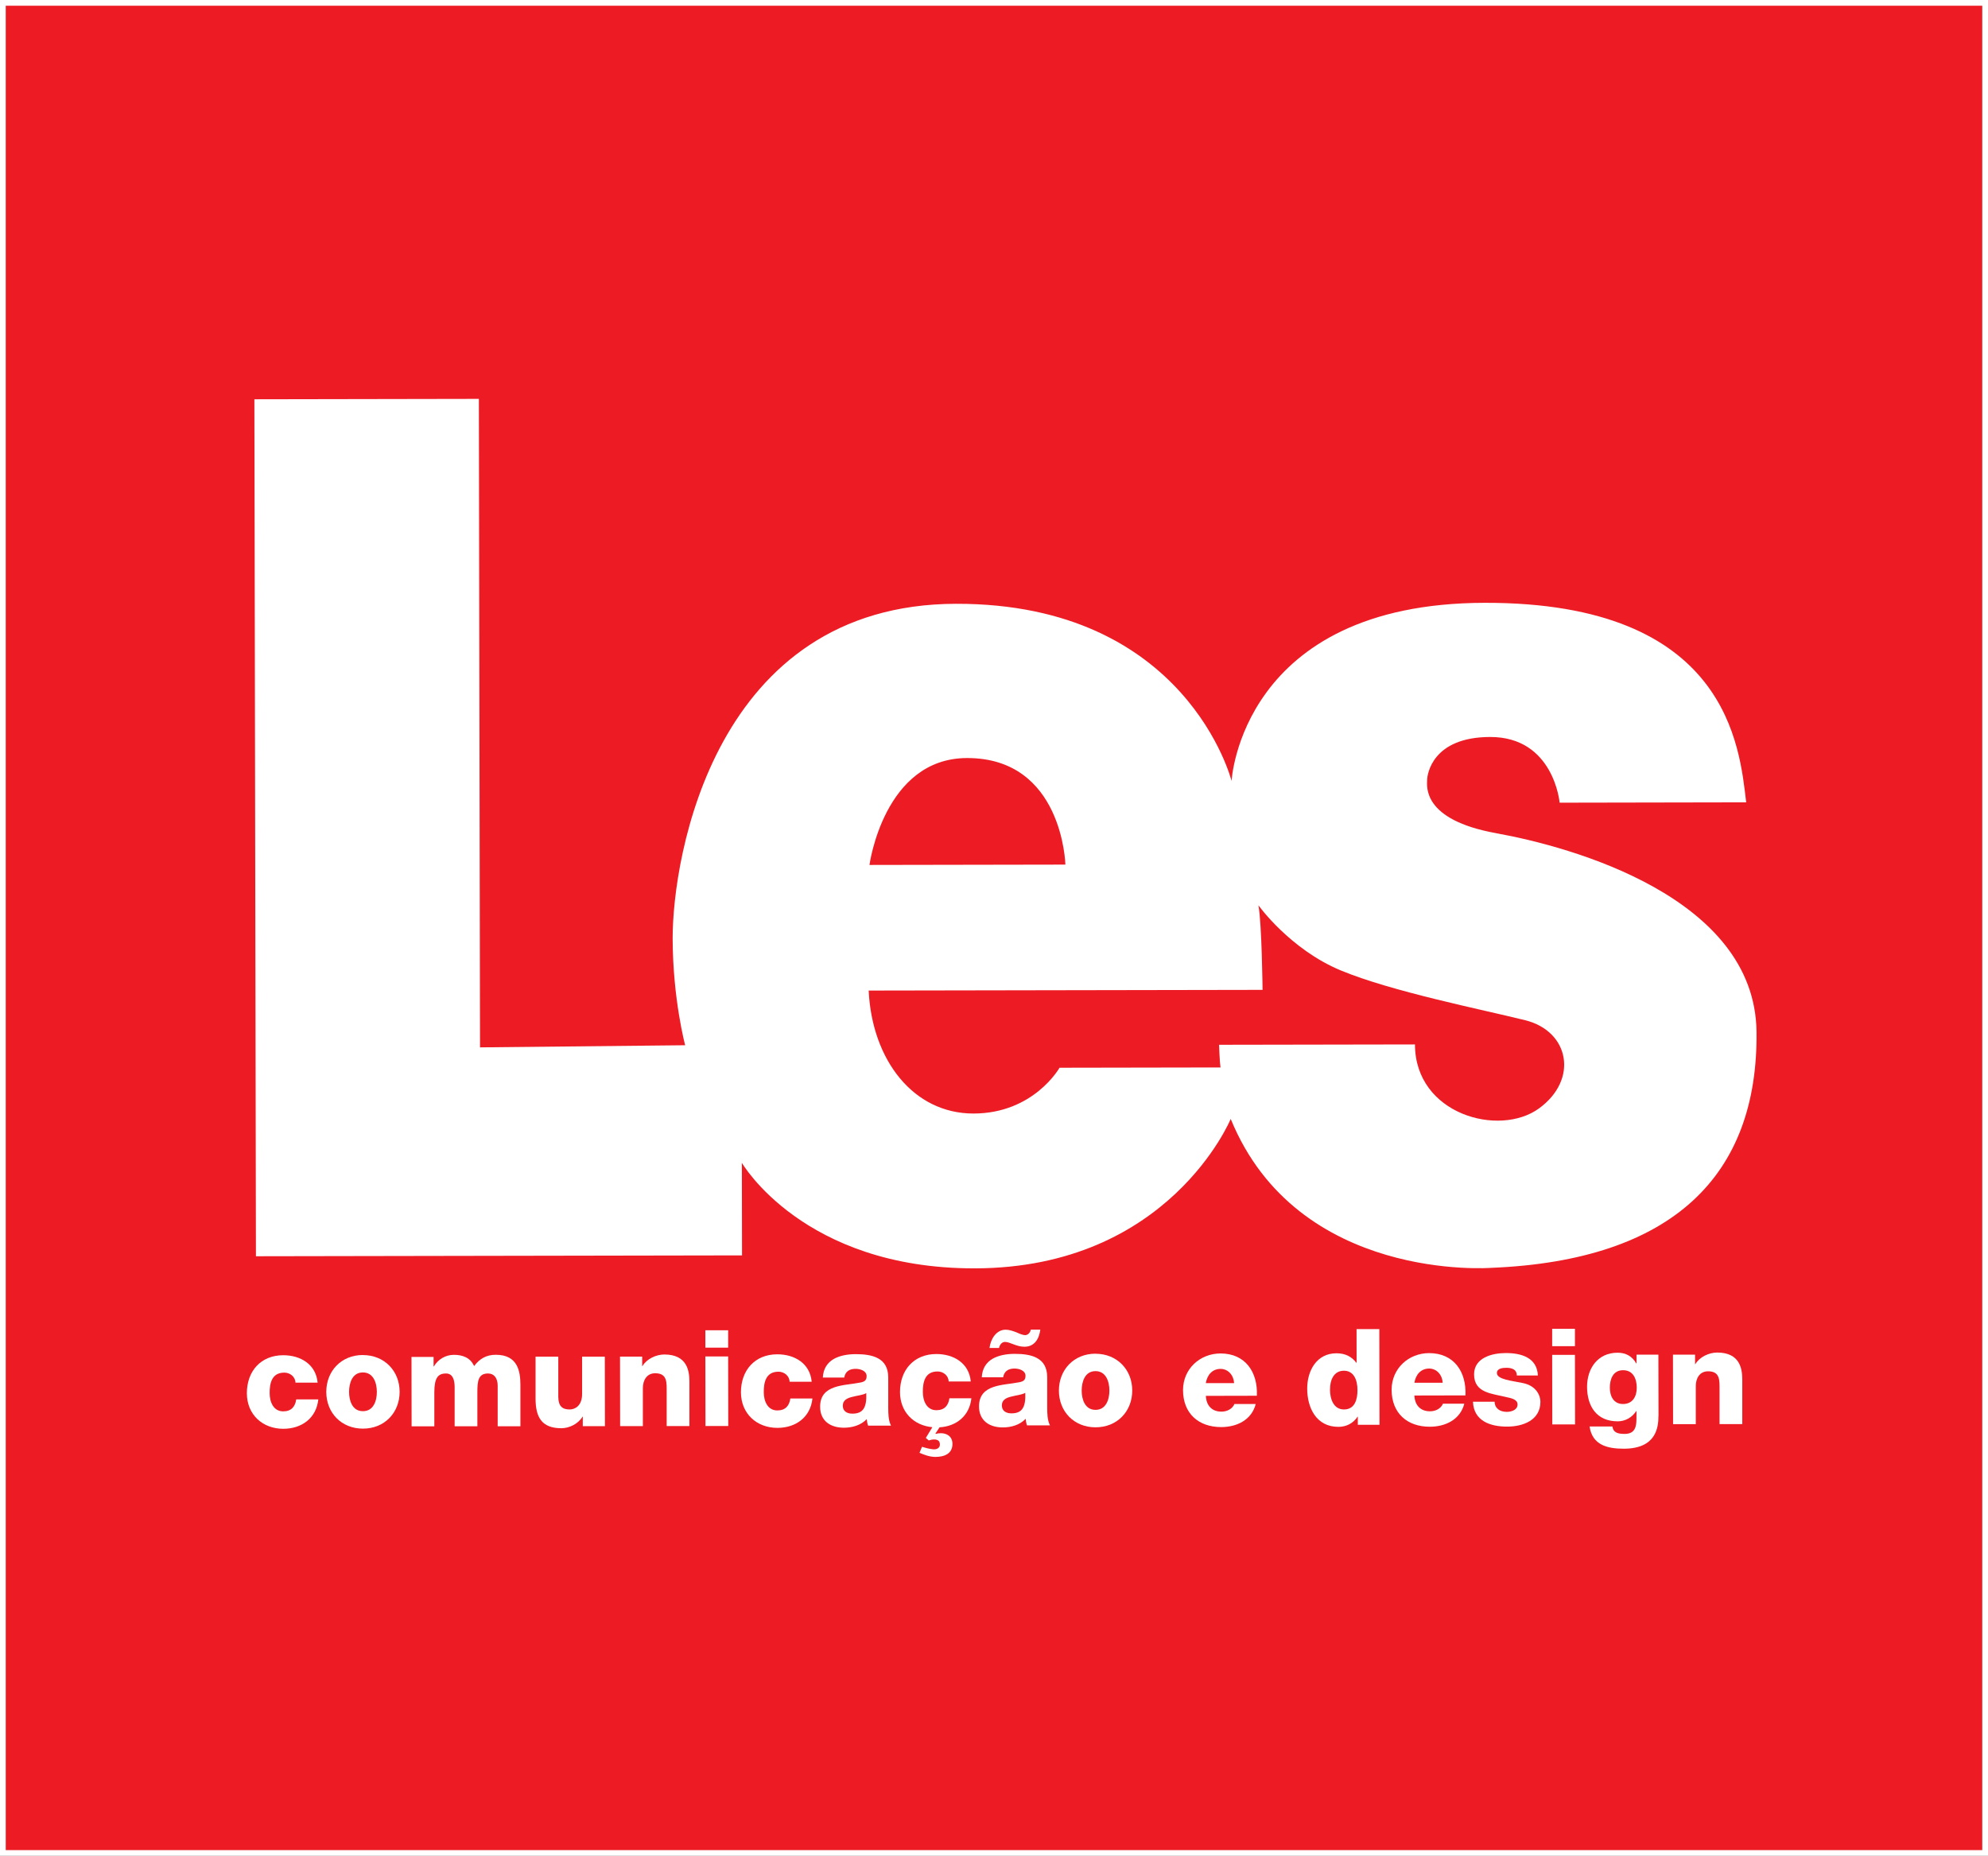 <?xml version="1.0" encoding="UTF-8"?> <svg xmlns="http://www.w3.org/2000/svg" id="Camada_2" data-name="Camada 2" viewBox="0 0 346.44 323.41"><rect x="0" y="0" width="346.44" height="323.41" fill="#333333" stroke="none"/><defs><style> .cls-1 { fill: #fff; } .cls-2 { fill: #ed1c24; stroke: #fff; stroke-miterlimit: 10; } </style></defs><g id="Layer_1" data-name="Layer 1"><rect class="cls-2" x=".5" y=".5" width="345.44" height="322.41"></rect><g><path class="cls-1" d="M260.75,145.2c-13.02-2.34-12.05-8.26-12.05-9.25,0-.98.88-7.5,10.97-7.52,11.11-.02,12.12,11.45,12.12,11.45l32.51-.06c-1.15-9.59-3.11-34.85-45.58-34.77-42.48.08-44.1,31.05-44.1,31.05,0,0-7.76-30.95-48.01-30.88-42.17.08-49.41,44.21-49.39,58.31.02,10.58,2.18,18.62,2.18,18.62l-35.75.37-.2-113.01-39.12.07.27,149.34,84.71-.15-.03-16.13s10.68,18.45,40.6,18.39c33.87-.06,44.59-26.04,44.59-26.04,11.69,28.58,45.41,25.95,45.41,25.95,31.7-1.29,46.52-16.16,46.22-41.16-.29-23.47-32.35-32.24-45.37-34.58ZM168.51,132.1c16.71-.03,17.15,18.57,17.15,18.57l-34.14.06s2.49-18.6,16.99-18.63ZM268.18,193.17c-6.94,5.04-21.58,1.02-21.6-11.16l-34.14.06s.1,2.91.25,3.95l-28.05.05s-4.47,7.96-14.98,7.98c-10.5.02-17.71-9.35-18.28-21.43l68.64-.12s-.12-11.49-.72-14.74c0,0,5.49,7.68,14.37,11.36,8.88,3.68,24.42,6.76,32.12,8.67,7.7,1.91,9.34,10.34,2.39,15.38Z"></path><g><path class="cls-1" d="M51.49,240.95c-.03-1.03-.94-1.75-1.94-1.75-2.22,0-2.57,1.9-2.56,3.58,0,1.56.68,3.18,2.37,3.17,1.38,0,2.08-.8,2.26-2.08h3.85c-.34,3.24-2.86,5.11-6.09,5.12-3.64,0-6.36-2.49-6.36-6.2,0-3.85,2.44-6.62,6.34-6.62,3.01,0,5.7,1.58,5.99,4.78h-3.85Z"></path><path class="cls-1" d="M63.23,236.14c3.76,0,6.41,2.77,6.41,6.41,0,3.64-2.63,6.41-6.39,6.41-3.76,0-6.38-2.75-6.39-6.39,0-3.64,2.6-6.43,6.37-6.44ZM63.25,245.92c1.85,0,2.43-1.83,2.42-3.37,0-1.54-.59-3.39-2.44-3.38-1.84,0-2.4,1.85-2.4,3.39,0,1.54.57,3.36,2.41,3.36Z"></path><path class="cls-1" d="M71.71,236.47h3.85s0,1.65,0,1.65h.05c.72-1.22,2-2.01,3.48-2.02,1.52,0,2.87.48,3.53,1.96.96-1.29,2.15-1.97,3.78-1.97,3.85,0,4.28,2.91,4.29,5.22v7.24s-3.96,0-3.96,0v-7.12c-.02-1.31-.65-2.08-1.68-2.08-1.71,0-1.86,1.31-1.86,3.27v5.93s-3.96,0-3.96,0v-6.89c-.02-1.42-.44-2.31-1.51-2.31-1.43,0-2.03.82-2.03,3.3v5.91s-3.96,0-3.96,0l-.02-12.12Z"></path><path class="cls-1" d="M105.42,248.53h-3.86s0-1.65,0-1.65h-.05c-.74,1.24-2.29,2.01-3.69,2.01-3.48,0-4.49-2-4.49-5.18v-7.29s3.96,0,3.96,0v7.03c.02,1.61.72,2.17,1.98,2.17.86,0,2.17-.56,2.17-2.71v-6.49s3.96,0,3.96,0l.02,12.12Z"></path><path class="cls-1" d="M108.06,236.41h3.85s0,1.65,0,1.65h.05c.72-1.24,2.36-2.01,3.8-2.02,4.04,0,4.37,2.93,4.38,4.69v7.78s-3.96,0-3.96,0v-5.86c-.01-1.66.17-3.34-2-3.34-1.5,0-2.15,1.26-2.15,2.6v6.61s-3.96,0-3.96,0l-.02-12.12Z"></path><path class="cls-1" d="M126.89,234.85h-3.97s0-3.03,0-3.03h3.97s0,3.03,0,3.03ZM122.92,236.38h3.97s.02,12.12.02,12.12h-3.97s-.02-12.12-.02-12.12Z"></path><path class="cls-1" d="M137.6,240.79c-.03-1.03-.94-1.75-1.94-1.75-2.22,0-2.57,1.9-2.56,3.58,0,1.56.68,3.18,2.37,3.17,1.38,0,2.08-.8,2.26-2.08h3.85c-.34,3.24-2.86,5.11-6.09,5.12-3.64,0-6.36-2.49-6.37-6.2,0-3.85,2.44-6.62,6.34-6.62,3.01,0,5.7,1.58,5.99,4.78h-3.85Z"></path><path class="cls-1" d="M143.39,240.08c.07-1.59.82-2.62,1.89-3.25,1.07-.61,2.47-.85,3.85-.85,2.87,0,5.65.62,5.66,4.05v5.3c.01,1.03.01,2.15.48,3.11h-3.99c-.14-.37-.19-.74-.23-1.14-1.03,1.08-2.54,1.5-3.99,1.5-2.31,0-4.14-1.16-4.14-3.66,0-3.95,4.29-3.65,7.05-4.22.68-.14,1.05-.37,1.05-1.12,0-.91-1.1-1.26-1.92-1.26-1.1,0-1.8.49-1.98,1.52h-3.72ZM148.54,246.35c1.89,0,2.52-1.08,2.42-3.58-.56.35-1.59.42-2.45.66-.89.21-1.64.59-1.64,1.54,0,.98.77,1.38,1.66,1.38Z"></path><path class="cls-1" d="M169.28,243.65c-.32,3.06-2.59,4.91-5.55,5.08l-.72,1.1.05.05c.3-.09.56-.12.93-.12.89,0,1.98.46,1.99,1.86,0,1.68-1.35,2.27-2.98,2.27-1.03,0-2.08-.42-2.76-.72l.44-1.05c.63.21,1.26.37,1.92.44.65.07,1.19-.23,1.19-.82,0-.61-.33-.89-1.01-.89-.33,0-.63.07-.93.17l-.51-.44,1.14-1.87c-3.29-.3-5.64-2.68-5.64-6.13,0-3.85,2.44-6.62,6.34-6.62,3.01,0,5.7,1.58,5.99,4.78h-3.85c-.03-1.02-.94-1.75-1.94-1.74-2.22,0-2.57,1.9-2.56,3.58,0,1.56.68,3.18,2.37,3.17,1.38,0,2.08-.8,2.26-2.08h3.85Z"></path><path class="cls-1" d="M171.09,240.03c.07-1.59.82-2.62,1.89-3.25,1.07-.61,2.47-.85,3.85-.85,2.87,0,5.65.62,5.66,4.05v5.3c.01,1.03.01,2.15.48,3.11h-4c-.14-.37-.19-.74-.23-1.14-1.03,1.08-2.54,1.5-3.99,1.5-2.31,0-4.14-1.16-4.14-3.66,0-3.95,4.29-3.65,7.05-4.22.68-.14,1.05-.37,1.05-1.12,0-.91-1.1-1.26-1.92-1.26-1.1,0-1.8.49-1.98,1.52h-3.72ZM181.29,231.72c-.21,1.59-1,2.97-2.77,2.97-.7,0-1.33-.21-1.89-.42-.56-.21-1.05-.42-1.5-.42-.54,0-.93.51-1.03,1.05h-1.66c.18-1.52,1.16-3.18,2.82-3.18.61,0,1.26.23,1.87.46.58.26,1.14.49,1.52.49.51,0,.91-.49.98-.96h1.66ZM176.25,246.3c1.89,0,2.52-1.08,2.42-3.58-.56.35-1.59.42-2.45.66-.89.21-1.64.59-1.63,1.54,0,.98.77,1.38,1.66,1.38Z"></path><path class="cls-1" d="M190.9,235.91c3.76,0,6.41,2.77,6.41,6.41,0,3.64-2.63,6.41-6.39,6.41-3.76,0-6.38-2.75-6.39-6.39,0-3.64,2.6-6.43,6.37-6.44ZM190.91,245.69c1.85,0,2.42-1.83,2.42-3.37,0-1.54-.59-3.39-2.43-3.38-1.84,0-2.4,1.85-2.4,3.39,0,1.54.57,3.36,2.41,3.36Z"></path><path class="cls-1" d="M210.14,243.25c.07,1.66,1.03,2.75,2.71,2.75.96,0,1.89-.45,2.27-1.33h3.71c-.72,2.8-3.31,4.02-6.02,4.02-3.95,0-6.64-2.37-6.65-6.44,0-3.71,2.96-6.38,6.53-6.39,4.34,0,6.52,3.26,6.34,7.37l-8.9.02ZM215.06,241.02c-.07-1.35-1.03-2.47-2.36-2.47-1.4,0-2.33,1.01-2.57,2.48h4.93Z"></path><path class="cls-1" d="M240.4,248.29h-3.78s0-1.4,0-1.4h-.05c-.77,1.15-1.94,1.76-3.34,1.76-3.81,0-5.43-3.26-5.43-6.67,0-3.15,1.67-6.15,5.1-6.15,1.5,0,2.64.56,3.46,1.65h.05s-.01-5.86-.01-5.86h3.97s.03,16.67.03,16.67ZM231.77,242.12c0,1.66.61,3.5,2.44,3.5,1.94,0,2.36-1.85,2.35-3.39,0-1.75-.64-3.36-2.36-3.36-1.82,0-2.43,1.71-2.42,3.25Z"></path><path class="cls-1" d="M246.48,243.19c.07,1.66,1.03,2.75,2.72,2.75.96,0,1.89-.45,2.26-1.33h3.72c-.72,2.8-3.31,4.02-6.02,4.02-3.95,0-6.64-2.37-6.65-6.44,0-3.71,2.96-6.38,6.53-6.39,4.35,0,6.52,3.26,6.34,7.37l-8.9.02ZM251.41,240.96c-.07-1.35-1.03-2.47-2.36-2.47-1.4,0-2.33,1.01-2.57,2.48h4.93Z"></path><path class="cls-1" d="M260.46,244.26c0,.61.26,1.05.66,1.36.37.28.91.42,1.47.42.77,0,1.87-.33,1.87-1.29,0-.93-1.24-1.12-1.94-1.28-2.5-.63-5.63-.69-5.64-3.96,0-2.92,3.15-3.72,5.53-3.72,2.66,0,5.44.76,5.59,3.91h-3.67c0-.51-.19-.83-.51-1.04-.33-.21-.77-.3-1.26-.3-.65,0-1.7.07-1.7.91,0,1.14,2.66,1.35,4.49,1.74,2.45.49,3.09,2.26,3.09,3.27,0,3.25-3.08,4.33-5.81,4.33-2.87,0-5.82-.95-5.94-4.34h3.79Z"></path><path class="cls-1" d="M274.46,234.59h-3.97s0-3.03,0-3.03h3.97s0,3.03,0,3.03ZM270.49,236.11h3.97s.02,12.12.02,12.12h-3.97s-.02-12.12-.02-12.12Z"></path><path class="cls-1" d="M289.01,246.73c0,1.99-.36,5.72-6.04,5.73-2.83,0-5.49-.62-5.96-3.87h3.97c.09.53.31.86.68,1.04.35.19.84.25,1.45.25,1.89,0,2.08-1.33,2.07-2.83v-1.14s-.05,0-.05,0c-.72,1.12-1.94,1.78-3.22,1.78-3.67,0-5.33-2.61-5.34-6.02,0-3.22,1.88-5.94,5.32-5.94,1.45,0,2.55.63,3.25,1.86h.05s0-1.52,0-1.52h3.81s.02,10.64.02,10.64ZM282.85,238.78c-1.75,0-2.31,1.55-2.31,3.04s.66,2.85,2.29,2.85c1.68,0,2.4-1.31,2.4-2.83,0-1.54-.61-3.06-2.39-3.06Z"></path><path class="cls-1" d="M291.54,236.07h3.85s0,1.65,0,1.65h.05c.72-1.24,2.36-2.01,3.8-2.02,4.04,0,4.37,2.93,4.38,4.69v7.78s-3.96,0-3.96,0v-5.86c-.01-1.66.17-3.34-2-3.34-1.5,0-2.15,1.26-2.14,2.6v6.61s-3.96,0-3.96,0l-.02-12.12Z"></path></g></g></g></svg> 
